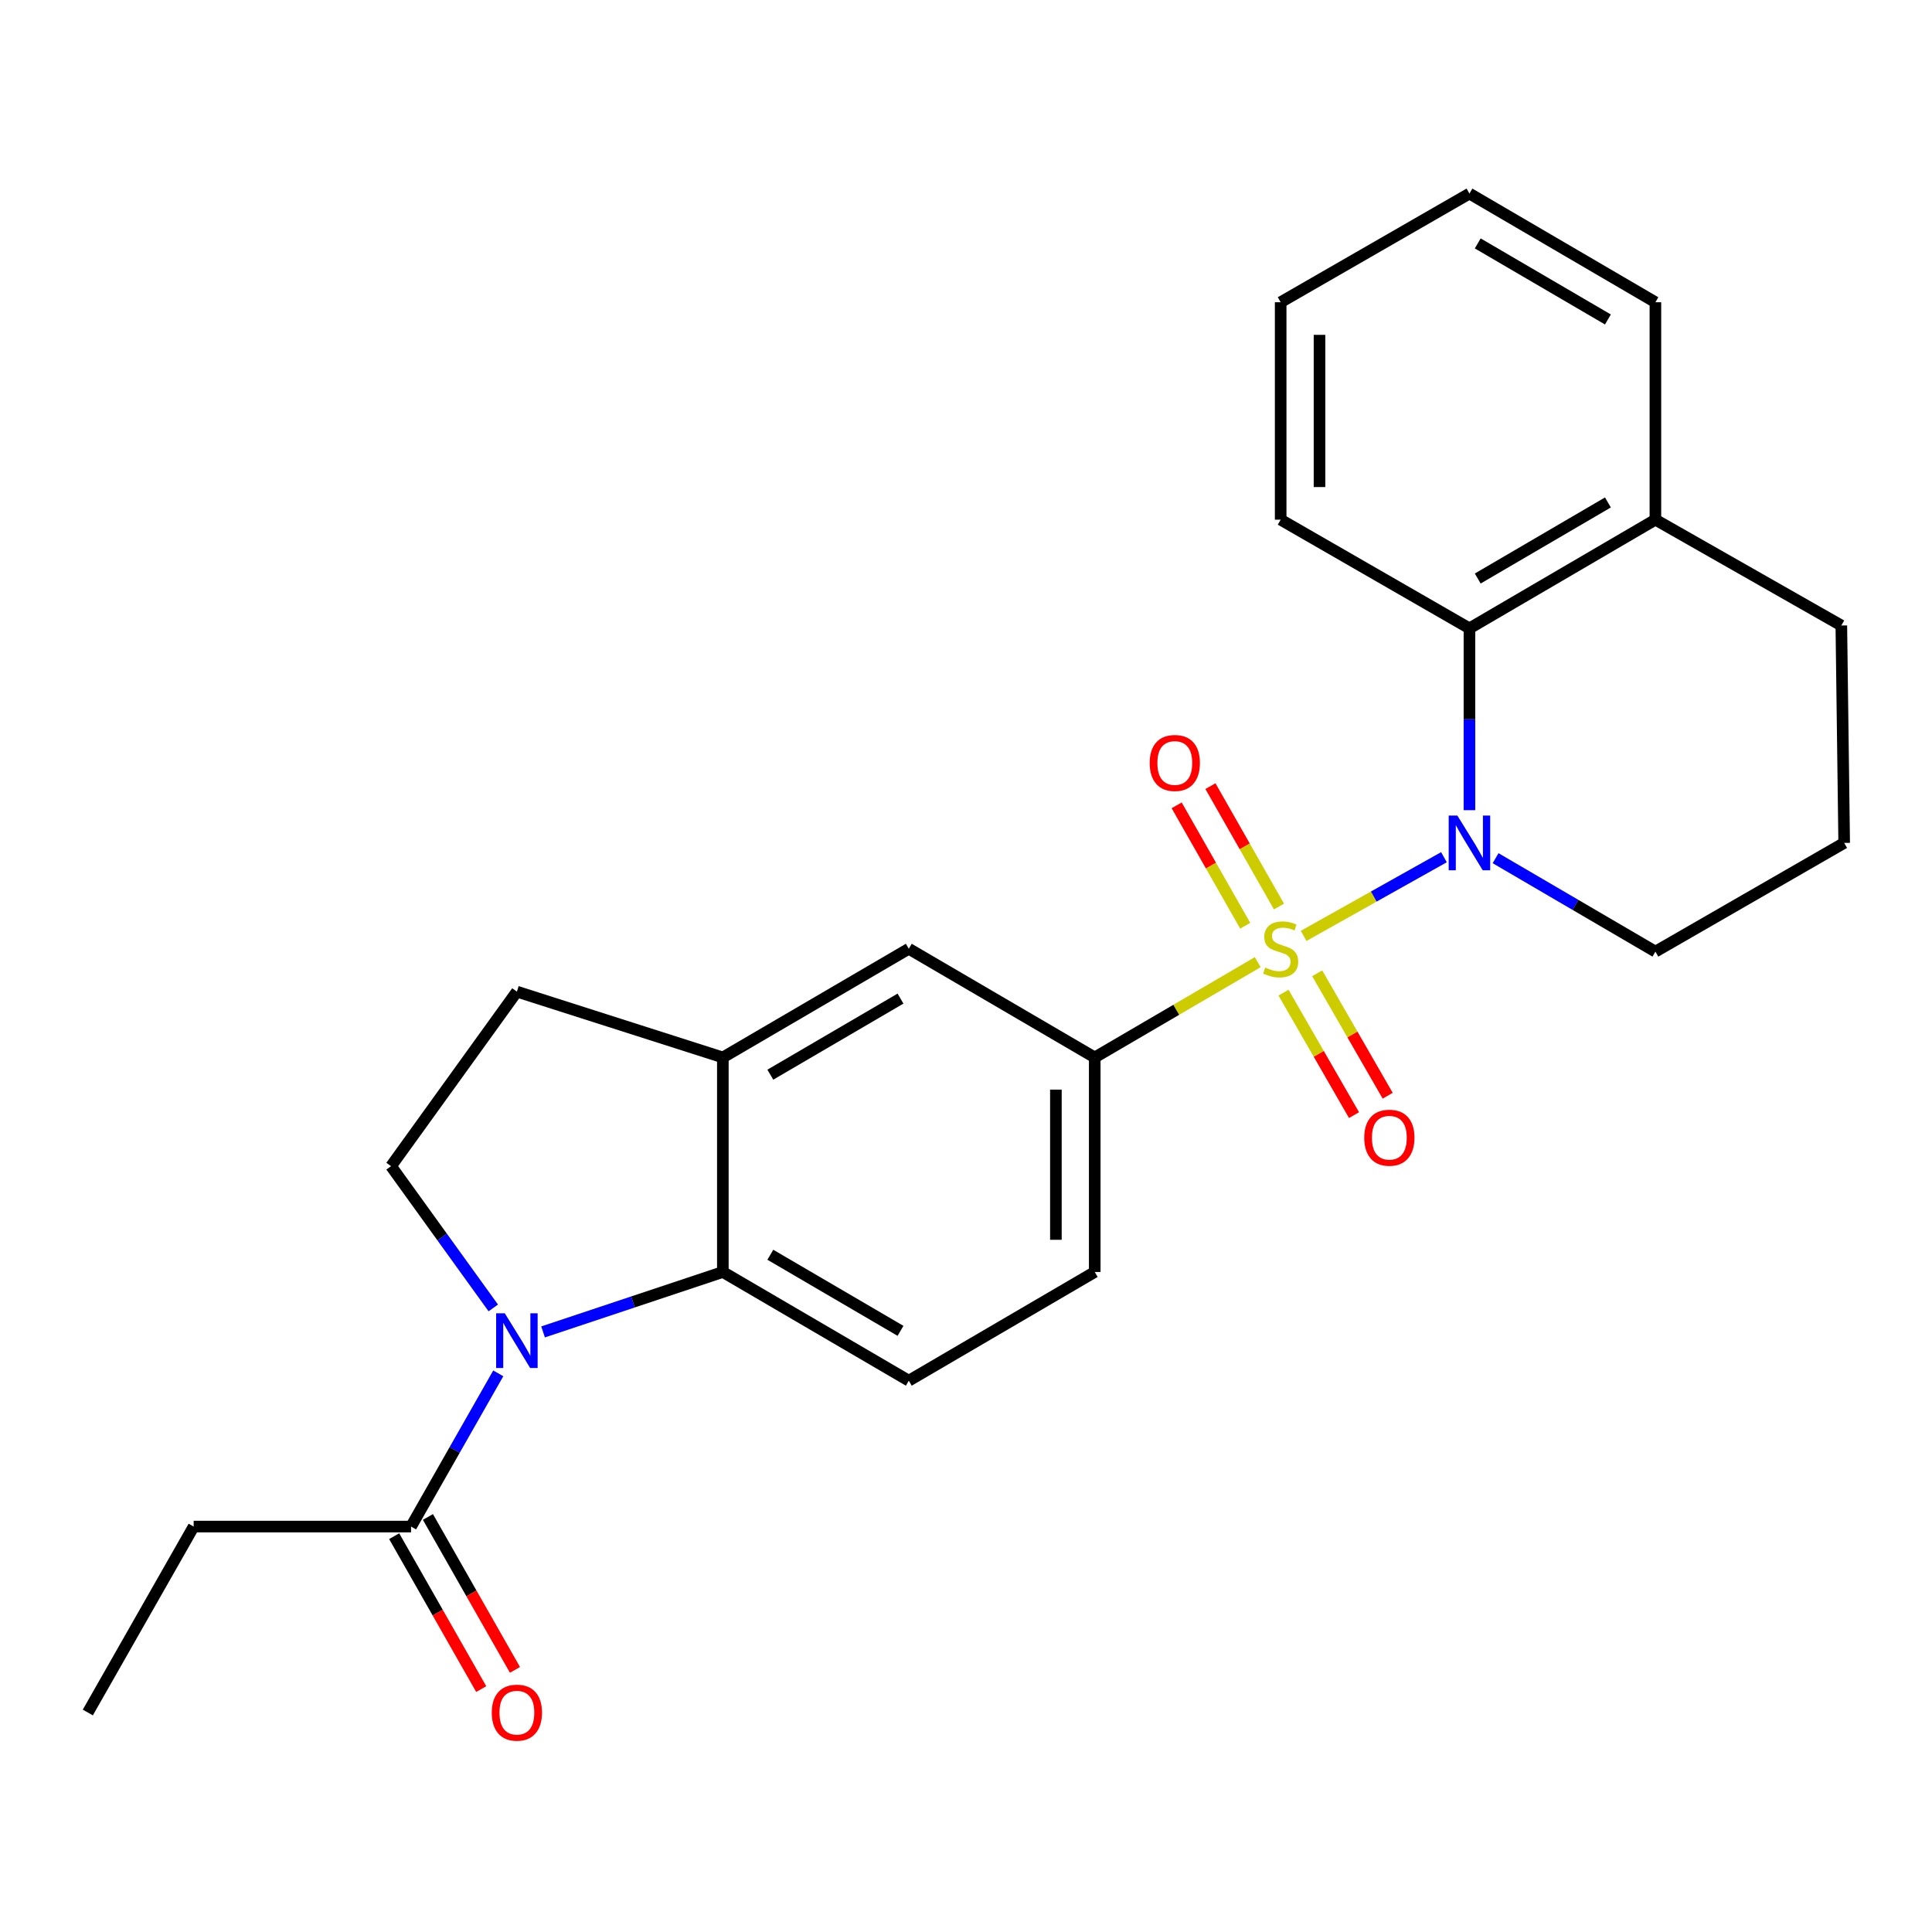 <?xml version='1.0' encoding='iso-8859-1'?>
<svg version='1.1' baseProfile='full'
              xmlns='http://www.w3.org/2000/svg'
                      xmlns:rdkit='http://www.rdkit.org/xml'
                      xmlns:xlink='http://www.w3.org/1999/xlink'
                  xml:space='preserve'
width='1000px' height='1000px' viewBox='0 0 1000 1000'>
<!-- END OF HEADER -->
<rect style='opacity:1.0;fill:#FFFFFF;stroke:none' width='1000' height='1000' x='0' y='0'> </rect>
<path class='bond-0' d='M 674.75,484.417 L 711.066,464.053' style='fill:none;fill-rule:evenodd;stroke:#CCCC00;stroke-width:6px;stroke-linecap:butt;stroke-linejoin:miter;stroke-opacity:1' />
<path class='bond-0' d='M 711.066,464.053 L 747.383,443.689' style='fill:none;fill-rule:evenodd;stroke:#0000FF;stroke-width:6px;stroke-linecap:butt;stroke-linejoin:miter;stroke-opacity:1' />
<path class='bond-3' d='M 651.003,498.016 L 608.817,522.676' style='fill:none;fill-rule:evenodd;stroke:#CCCC00;stroke-width:6px;stroke-linecap:butt;stroke-linejoin:miter;stroke-opacity:1' />
<path class='bond-3' d='M 608.817,522.676 L 566.631,547.335' style='fill:none;fill-rule:evenodd;stroke:#000000;stroke-width:6px;stroke-linecap:butt;stroke-linejoin:miter;stroke-opacity:1' />
<path class='bond-9' d='M 664.348,513.793 L 682.595,545.486' style='fill:none;fill-rule:evenodd;stroke:#CCCC00;stroke-width:6px;stroke-linecap:butt;stroke-linejoin:miter;stroke-opacity:1' />
<path class='bond-9' d='M 682.595,545.486 L 700.841,577.179' style='fill:none;fill-rule:evenodd;stroke:#FF0000;stroke-width:6px;stroke-linecap:butt;stroke-linejoin:miter;stroke-opacity:1' />
<path class='bond-9' d='M 681.77,503.763 L 700.017,535.456' style='fill:none;fill-rule:evenodd;stroke:#CCCC00;stroke-width:6px;stroke-linecap:butt;stroke-linejoin:miter;stroke-opacity:1' />
<path class='bond-9' d='M 700.017,535.456 L 718.263,567.149' style='fill:none;fill-rule:evenodd;stroke:#FF0000;stroke-width:6px;stroke-linecap:butt;stroke-linejoin:miter;stroke-opacity:1' />
<path class='bond-10' d='M 661.991,469.218 L 644.253,438.059' style='fill:none;fill-rule:evenodd;stroke:#CCCC00;stroke-width:6px;stroke-linecap:butt;stroke-linejoin:miter;stroke-opacity:1' />
<path class='bond-10' d='M 644.253,438.059 L 626.515,406.9' style='fill:none;fill-rule:evenodd;stroke:#FF0000;stroke-width:6px;stroke-linecap:butt;stroke-linejoin:miter;stroke-opacity:1' />
<path class='bond-10' d='M 644.52,479.164 L 626.782,448.005' style='fill:none;fill-rule:evenodd;stroke:#CCCC00;stroke-width:6px;stroke-linecap:butt;stroke-linejoin:miter;stroke-opacity:1' />
<path class='bond-10' d='M 626.782,448.005 L 609.044,416.845' style='fill:none;fill-rule:evenodd;stroke:#FF0000;stroke-width:6px;stroke-linecap:butt;stroke-linejoin:miter;stroke-opacity:1' />
<path class='bond-4' d='M 760.583,419.351 L 760.583,372.295' style='fill:none;fill-rule:evenodd;stroke:#0000FF;stroke-width:6px;stroke-linecap:butt;stroke-linejoin:miter;stroke-opacity:1' />
<path class='bond-4' d='M 760.583,372.295 L 760.583,325.239' style='fill:none;fill-rule:evenodd;stroke:#000000;stroke-width:6px;stroke-linecap:butt;stroke-linejoin:miter;stroke-opacity:1' />
<path class='bond-16' d='M 774.11,444.195 L 815.471,468.374' style='fill:none;fill-rule:evenodd;stroke:#0000FF;stroke-width:6px;stroke-linecap:butt;stroke-linejoin:miter;stroke-opacity:1' />
<path class='bond-16' d='M 815.471,468.374 L 856.833,492.554' style='fill:none;fill-rule:evenodd;stroke:#000000;stroke-width:6px;stroke-linecap:butt;stroke-linejoin:miter;stroke-opacity:1' />
<path class='bond-1' d='M 281.089,689.403 L 327.616,673.887' style='fill:none;fill-rule:evenodd;stroke:#0000FF;stroke-width:6px;stroke-linecap:butt;stroke-linejoin:miter;stroke-opacity:1' />
<path class='bond-1' d='M 327.616,673.887 L 374.143,658.372' style='fill:none;fill-rule:evenodd;stroke:#000000;stroke-width:6px;stroke-linecap:butt;stroke-linejoin:miter;stroke-opacity:1' />
<path class='bond-6' d='M 257.902,710.849 L 235.33,750.499' style='fill:none;fill-rule:evenodd;stroke:#0000FF;stroke-width:6px;stroke-linecap:butt;stroke-linejoin:miter;stroke-opacity:1' />
<path class='bond-6' d='M 235.33,750.499 L 212.758,790.149' style='fill:none;fill-rule:evenodd;stroke:#000000;stroke-width:6px;stroke-linecap:butt;stroke-linejoin:miter;stroke-opacity:1' />
<path class='bond-27' d='M 255.32,676.977 L 228.863,640.29' style='fill:none;fill-rule:evenodd;stroke:#0000FF;stroke-width:6px;stroke-linecap:butt;stroke-linejoin:miter;stroke-opacity:1' />
<path class='bond-27' d='M 228.863,640.29 L 202.405,603.602' style='fill:none;fill-rule:evenodd;stroke:#000000;stroke-width:6px;stroke-linecap:butt;stroke-linejoin:miter;stroke-opacity:1' />
<path class='bond-2' d='M 374.143,658.372 L 470.392,714.639' style='fill:none;fill-rule:evenodd;stroke:#000000;stroke-width:6px;stroke-linecap:butt;stroke-linejoin:miter;stroke-opacity:1' />
<path class='bond-2' d='M 398.726,649.457 L 466.101,688.844' style='fill:none;fill-rule:evenodd;stroke:#000000;stroke-width:6px;stroke-linecap:butt;stroke-linejoin:miter;stroke-opacity:1' />
<path class='bond-25' d='M 374.143,658.372 L 374.143,547.335' style='fill:none;fill-rule:evenodd;stroke:#000000;stroke-width:6px;stroke-linecap:butt;stroke-linejoin:miter;stroke-opacity:1' />
<path class='bond-8' d='M 566.631,547.335 L 470.392,491.08' style='fill:none;fill-rule:evenodd;stroke:#000000;stroke-width:6px;stroke-linecap:butt;stroke-linejoin:miter;stroke-opacity:1' />
<path class='bond-12' d='M 566.631,547.335 L 566.631,658.372' style='fill:none;fill-rule:evenodd;stroke:#000000;stroke-width:6px;stroke-linecap:butt;stroke-linejoin:miter;stroke-opacity:1' />
<path class='bond-12' d='M 546.528,563.991 L 546.528,641.716' style='fill:none;fill-rule:evenodd;stroke:#000000;stroke-width:6px;stroke-linecap:butt;stroke-linejoin:miter;stroke-opacity:1' />
<path class='bond-14' d='M 760.583,325.239 L 856.833,268.983' style='fill:none;fill-rule:evenodd;stroke:#000000;stroke-width:6px;stroke-linecap:butt;stroke-linejoin:miter;stroke-opacity:1' />
<path class='bond-14' d='M 764.876,299.445 L 832.251,260.066' style='fill:none;fill-rule:evenodd;stroke:#000000;stroke-width:6px;stroke-linecap:butt;stroke-linejoin:miter;stroke-opacity:1' />
<path class='bond-17' d='M 760.583,325.239 L 662.87,268.983' style='fill:none;fill-rule:evenodd;stroke:#000000;stroke-width:6px;stroke-linecap:butt;stroke-linejoin:miter;stroke-opacity:1' />
<path class='bond-5' d='M 374.143,547.335 L 470.392,491.08' style='fill:none;fill-rule:evenodd;stroke:#000000;stroke-width:6px;stroke-linecap:butt;stroke-linejoin:miter;stroke-opacity:1' />
<path class='bond-5' d='M 398.724,556.253 L 466.099,516.874' style='fill:none;fill-rule:evenodd;stroke:#000000;stroke-width:6px;stroke-linecap:butt;stroke-linejoin:miter;stroke-opacity:1' />
<path class='bond-13' d='M 374.143,547.335 L 267.54,513.271' style='fill:none;fill-rule:evenodd;stroke:#000000;stroke-width:6px;stroke-linecap:butt;stroke-linejoin:miter;stroke-opacity:1' />
<path class='bond-15' d='M 204.023,795.121 L 226.55,834.696' style='fill:none;fill-rule:evenodd;stroke:#000000;stroke-width:6px;stroke-linecap:butt;stroke-linejoin:miter;stroke-opacity:1' />
<path class='bond-15' d='M 226.55,834.696 L 249.077,874.271' style='fill:none;fill-rule:evenodd;stroke:#FF0000;stroke-width:6px;stroke-linecap:butt;stroke-linejoin:miter;stroke-opacity:1' />
<path class='bond-15' d='M 221.494,785.176 L 244.021,824.751' style='fill:none;fill-rule:evenodd;stroke:#000000;stroke-width:6px;stroke-linecap:butt;stroke-linejoin:miter;stroke-opacity:1' />
<path class='bond-15' d='M 244.021,824.751 L 266.548,864.327' style='fill:none;fill-rule:evenodd;stroke:#FF0000;stroke-width:6px;stroke-linecap:butt;stroke-linejoin:miter;stroke-opacity:1' />
<path class='bond-18' d='M 212.758,790.149 L 100.236,790.149' style='fill:none;fill-rule:evenodd;stroke:#000000;stroke-width:6px;stroke-linecap:butt;stroke-linejoin:miter;stroke-opacity:1' />
<path class='bond-7' d='M 202.405,603.602 L 267.54,513.271' style='fill:none;fill-rule:evenodd;stroke:#000000;stroke-width:6px;stroke-linecap:butt;stroke-linejoin:miter;stroke-opacity:1' />
<path class='bond-11' d='M 470.392,714.639 L 566.631,658.372' style='fill:none;fill-rule:evenodd;stroke:#000000;stroke-width:6px;stroke-linecap:butt;stroke-linejoin:miter;stroke-opacity:1' />
<path class='bond-21' d='M 856.833,268.983 L 856.833,156.439' style='fill:none;fill-rule:evenodd;stroke:#000000;stroke-width:6px;stroke-linecap:butt;stroke-linejoin:miter;stroke-opacity:1' />
<path class='bond-26' d='M 856.833,268.983 L 953.071,323.754' style='fill:none;fill-rule:evenodd;stroke:#000000;stroke-width:6px;stroke-linecap:butt;stroke-linejoin:miter;stroke-opacity:1' />
<path class='bond-19' d='M 856.833,492.554 L 954.545,436.287' style='fill:none;fill-rule:evenodd;stroke:#000000;stroke-width:6px;stroke-linecap:butt;stroke-linejoin:miter;stroke-opacity:1' />
<path class='bond-23' d='M 662.87,268.983 L 662.87,156.439' style='fill:none;fill-rule:evenodd;stroke:#000000;stroke-width:6px;stroke-linecap:butt;stroke-linejoin:miter;stroke-opacity:1' />
<path class='bond-23' d='M 682.973,252.102 L 682.973,173.32' style='fill:none;fill-rule:evenodd;stroke:#000000;stroke-width:6px;stroke-linecap:butt;stroke-linejoin:miter;stroke-opacity:1' />
<path class='bond-22' d='M 100.236,790.149 L 45.455,886.387' style='fill:none;fill-rule:evenodd;stroke:#000000;stroke-width:6px;stroke-linecap:butt;stroke-linejoin:miter;stroke-opacity:1' />
<path class='bond-20' d='M 954.545,436.287 L 953.071,323.754' style='fill:none;fill-rule:evenodd;stroke:#000000;stroke-width:6px;stroke-linecap:butt;stroke-linejoin:miter;stroke-opacity:1' />
<path class='bond-28' d='M 856.833,156.439 L 760.583,100.194' style='fill:none;fill-rule:evenodd;stroke:#000000;stroke-width:6px;stroke-linecap:butt;stroke-linejoin:miter;stroke-opacity:1' />
<path class='bond-28' d='M 832.252,165.359 L 764.877,125.988' style='fill:none;fill-rule:evenodd;stroke:#000000;stroke-width:6px;stroke-linecap:butt;stroke-linejoin:miter;stroke-opacity:1' />
<path class='bond-24' d='M 662.87,156.439 L 760.583,100.194' style='fill:none;fill-rule:evenodd;stroke:#000000;stroke-width:6px;stroke-linecap:butt;stroke-linejoin:miter;stroke-opacity:1' />
<path  class='atom-0' d='M 654.87 500.8
Q 655.19 500.92, 656.51 501.48
Q 657.83 502.04, 659.27 502.4
Q 660.75 502.72, 662.19 502.72
Q 664.87 502.72, 666.43 501.44
Q 667.99 500.12, 667.99 497.84
Q 667.99 496.28, 667.19 495.32
Q 666.43 494.36, 665.23 493.84
Q 664.03 493.32, 662.03 492.72
Q 659.51 491.96, 657.99 491.24
Q 656.51 490.52, 655.43 489
Q 654.39 487.48, 654.39 484.92
Q 654.39 481.36, 656.79 479.16
Q 659.23 476.96, 664.03 476.96
Q 667.31 476.96, 671.03 478.52
L 670.11 481.6
Q 666.71 480.2, 664.15 480.2
Q 661.39 480.2, 659.87 481.36
Q 658.35 482.48, 658.39 484.44
Q 658.39 485.96, 659.15 486.88
Q 659.95 487.8, 661.07 488.32
Q 662.23 488.84, 664.15 489.44
Q 666.71 490.24, 668.23 491.04
Q 669.75 491.84, 670.83 493.48
Q 671.95 495.08, 671.95 497.84
Q 671.95 501.76, 669.31 503.88
Q 666.71 505.96, 662.35 505.96
Q 659.83 505.96, 657.91 505.4
Q 656.03 504.88, 653.79 503.96
L 654.87 500.8
' fill='#CCCC00'/>
<path  class='atom-1' d='M 754.323 422.127
L 763.603 437.127
Q 764.523 438.607, 766.003 441.287
Q 767.483 443.967, 767.563 444.127
L 767.563 422.127
L 771.323 422.127
L 771.323 450.447
L 767.443 450.447
L 757.483 434.047
Q 756.323 432.127, 755.083 429.927
Q 753.883 427.727, 753.523 427.047
L 753.523 450.447
L 749.843 450.447
L 749.843 422.127
L 754.323 422.127
' fill='#0000FF'/>
<path  class='atom-2' d='M 261.28 679.761
L 270.56 694.761
Q 271.48 696.241, 272.96 698.921
Q 274.44 701.601, 274.52 701.761
L 274.52 679.761
L 278.28 679.761
L 278.28 708.081
L 274.4 708.081
L 264.44 691.681
Q 263.28 689.761, 262.04 687.561
Q 260.84 685.361, 260.48 684.681
L 260.48 708.081
L 256.8 708.081
L 256.8 679.761
L 261.28 679.761
' fill='#0000FF'/>
<path  class='atom-10' d='M 706.125 588.872
Q 706.125 582.072, 709.485 578.272
Q 712.845 574.472, 719.125 574.472
Q 725.405 574.472, 728.765 578.272
Q 732.125 582.072, 732.125 588.872
Q 732.125 595.752, 728.725 599.672
Q 725.325 603.552, 719.125 603.552
Q 712.885 603.552, 709.485 599.672
Q 706.125 595.792, 706.125 588.872
M 719.125 600.352
Q 723.445 600.352, 725.765 597.472
Q 728.125 594.552, 728.125 588.872
Q 728.125 583.312, 725.765 580.512
Q 723.445 577.672, 719.125 577.672
Q 714.805 577.672, 712.445 580.472
Q 710.125 583.272, 710.125 588.872
Q 710.125 594.592, 712.445 597.472
Q 714.805 600.352, 719.125 600.352
' fill='#FF0000'/>
<path  class='atom-11' d='M 595.077 394.91
Q 595.077 388.11, 598.437 384.31
Q 601.797 380.51, 608.077 380.51
Q 614.357 380.51, 617.717 384.31
Q 621.077 388.11, 621.077 394.91
Q 621.077 401.79, 617.677 405.71
Q 614.277 409.59, 608.077 409.59
Q 601.837 409.59, 598.437 405.71
Q 595.077 401.83, 595.077 394.91
M 608.077 406.39
Q 612.397 406.39, 614.717 403.51
Q 617.077 400.59, 617.077 394.91
Q 617.077 389.35, 614.717 386.55
Q 612.397 383.71, 608.077 383.71
Q 603.757 383.71, 601.397 386.51
Q 599.077 389.31, 599.077 394.91
Q 599.077 400.63, 601.397 403.51
Q 603.757 406.39, 608.077 406.39
' fill='#FF0000'/>
<path  class='atom-16' d='M 254.54 886.467
Q 254.54 879.667, 257.9 875.867
Q 261.26 872.067, 267.54 872.067
Q 273.82 872.067, 277.18 875.867
Q 280.54 879.667, 280.54 886.467
Q 280.54 893.347, 277.14 897.267
Q 273.74 901.147, 267.54 901.147
Q 261.3 901.147, 257.9 897.267
Q 254.54 893.387, 254.54 886.467
M 267.54 897.947
Q 271.86 897.947, 274.18 895.067
Q 276.54 892.147, 276.54 886.467
Q 276.54 880.907, 274.18 878.107
Q 271.86 875.267, 267.54 875.267
Q 263.22 875.267, 260.86 878.067
Q 258.54 880.867, 258.54 886.467
Q 258.54 892.187, 260.86 895.067
Q 263.22 897.947, 267.54 897.947
' fill='#FF0000'/>
</svg>
